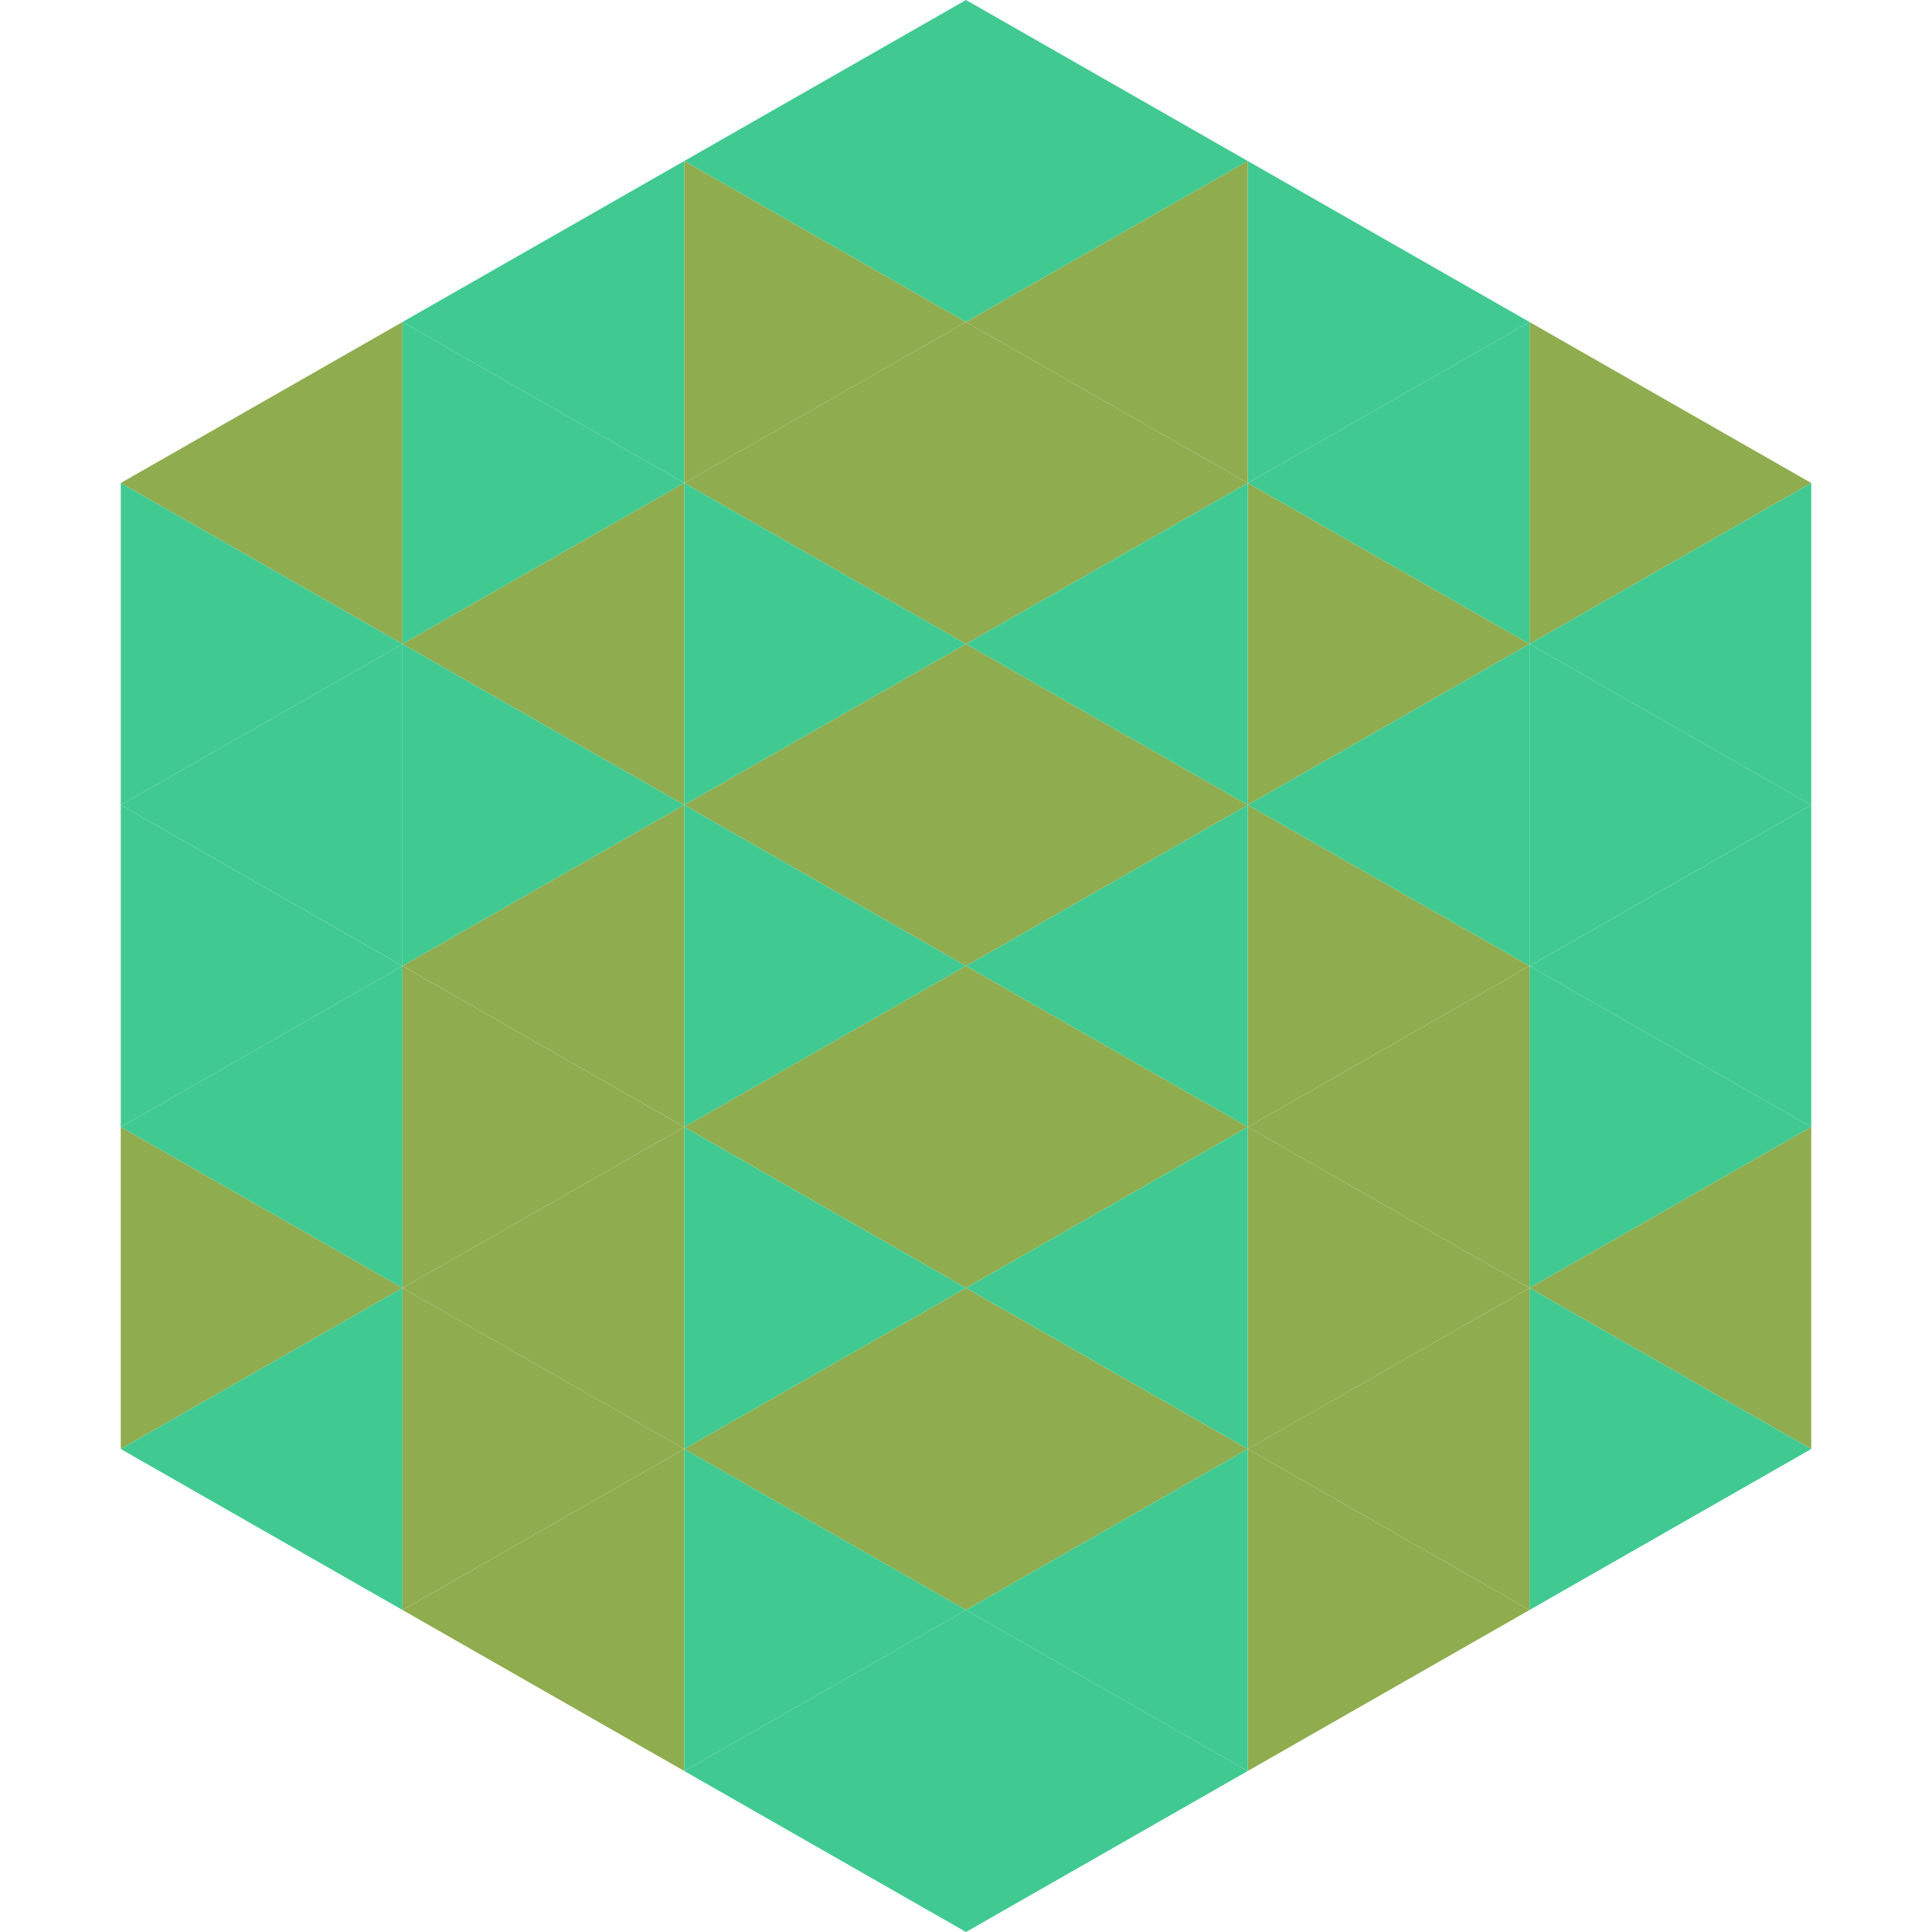 <?xml version="1.0"?>
<!-- Generated by SVGo -->
<svg width="240" height="240"
     xmlns="http://www.w3.org/2000/svg"
     xmlns:xlink="http://www.w3.org/1999/xlink">
<polygon points="50,40 15,60 50,80" style="fill:rgb(143,173,79)" />
<polygon points="190,40 225,60 190,80" style="fill:rgb(143,173,79)" />
<polygon points="15,60 50,80 15,100" style="fill:rgb(64,202,146)" />
<polygon points="225,60 190,80 225,100" style="fill:rgb(64,202,146)" />
<polygon points="50,80 15,100 50,120" style="fill:rgb(64,202,146)" />
<polygon points="190,80 225,100 190,120" style="fill:rgb(64,202,146)" />
<polygon points="15,100 50,120 15,140" style="fill:rgb(64,202,146)" />
<polygon points="225,100 190,120 225,140" style="fill:rgb(64,202,146)" />
<polygon points="50,120 15,140 50,160" style="fill:rgb(64,202,146)" />
<polygon points="190,120 225,140 190,160" style="fill:rgb(64,202,146)" />
<polygon points="15,140 50,160 15,180" style="fill:rgb(143,173,79)" />
<polygon points="225,140 190,160 225,180" style="fill:rgb(143,173,79)" />
<polygon points="50,160 15,180 50,200" style="fill:rgb(64,202,146)" />
<polygon points="190,160 225,180 190,200" style="fill:rgb(64,202,146)" />
<polygon points="15,180 50,200 15,220" style="fill:rgb(255,255,255); fill-opacity:0" />
<polygon points="225,180 190,200 225,220" style="fill:rgb(255,255,255); fill-opacity:0" />
<polygon points="50,0 85,20 50,40" style="fill:rgb(255,255,255); fill-opacity:0" />
<polygon points="190,0 155,20 190,40" style="fill:rgb(255,255,255); fill-opacity:0" />
<polygon points="85,20 50,40 85,60" style="fill:rgb(64,202,146)" />
<polygon points="155,20 190,40 155,60" style="fill:rgb(64,202,146)" />
<polygon points="50,40 85,60 50,80" style="fill:rgb(64,202,146)" />
<polygon points="190,40 155,60 190,80" style="fill:rgb(64,202,146)" />
<polygon points="85,60 50,80 85,100" style="fill:rgb(143,173,79)" />
<polygon points="155,60 190,80 155,100" style="fill:rgb(143,173,79)" />
<polygon points="50,80 85,100 50,120" style="fill:rgb(64,202,146)" />
<polygon points="190,80 155,100 190,120" style="fill:rgb(64,202,146)" />
<polygon points="85,100 50,120 85,140" style="fill:rgb(143,173,79)" />
<polygon points="155,100 190,120 155,140" style="fill:rgb(143,173,79)" />
<polygon points="50,120 85,140 50,160" style="fill:rgb(143,173,79)" />
<polygon points="190,120 155,140 190,160" style="fill:rgb(143,173,79)" />
<polygon points="85,140 50,160 85,180" style="fill:rgb(143,173,79)" />
<polygon points="155,140 190,160 155,180" style="fill:rgb(143,173,79)" />
<polygon points="50,160 85,180 50,200" style="fill:rgb(143,173,79)" />
<polygon points="190,160 155,180 190,200" style="fill:rgb(143,173,79)" />
<polygon points="85,180 50,200 85,220" style="fill:rgb(143,173,79)" />
<polygon points="155,180 190,200 155,220" style="fill:rgb(143,173,79)" />
<polygon points="120,0 85,20 120,40" style="fill:rgb(64,202,146)" />
<polygon points="120,0 155,20 120,40" style="fill:rgb(64,202,146)" />
<polygon points="85,20 120,40 85,60" style="fill:rgb(143,173,79)" />
<polygon points="155,20 120,40 155,60" style="fill:rgb(143,173,79)" />
<polygon points="120,40 85,60 120,80" style="fill:rgb(143,173,79)" />
<polygon points="120,40 155,60 120,80" style="fill:rgb(143,173,79)" />
<polygon points="85,60 120,80 85,100" style="fill:rgb(64,202,146)" />
<polygon points="155,60 120,80 155,100" style="fill:rgb(64,202,146)" />
<polygon points="120,80 85,100 120,120" style="fill:rgb(143,173,79)" />
<polygon points="120,80 155,100 120,120" style="fill:rgb(143,173,79)" />
<polygon points="85,100 120,120 85,140" style="fill:rgb(64,202,146)" />
<polygon points="155,100 120,120 155,140" style="fill:rgb(64,202,146)" />
<polygon points="120,120 85,140 120,160" style="fill:rgb(143,173,79)" />
<polygon points="120,120 155,140 120,160" style="fill:rgb(143,173,79)" />
<polygon points="85,140 120,160 85,180" style="fill:rgb(64,202,146)" />
<polygon points="155,140 120,160 155,180" style="fill:rgb(64,202,146)" />
<polygon points="120,160 85,180 120,200" style="fill:rgb(143,173,79)" />
<polygon points="120,160 155,180 120,200" style="fill:rgb(143,173,79)" />
<polygon points="85,180 120,200 85,220" style="fill:rgb(64,202,146)" />
<polygon points="155,180 120,200 155,220" style="fill:rgb(64,202,146)" />
<polygon points="120,200 85,220 120,240" style="fill:rgb(64,202,146)" />
<polygon points="120,200 155,220 120,240" style="fill:rgb(64,202,146)" />
<polygon points="85,220 120,240 85,260" style="fill:rgb(255,255,255); fill-opacity:0" />
<polygon points="155,220 120,240 155,260" style="fill:rgb(255,255,255); fill-opacity:0" />
</svg>
